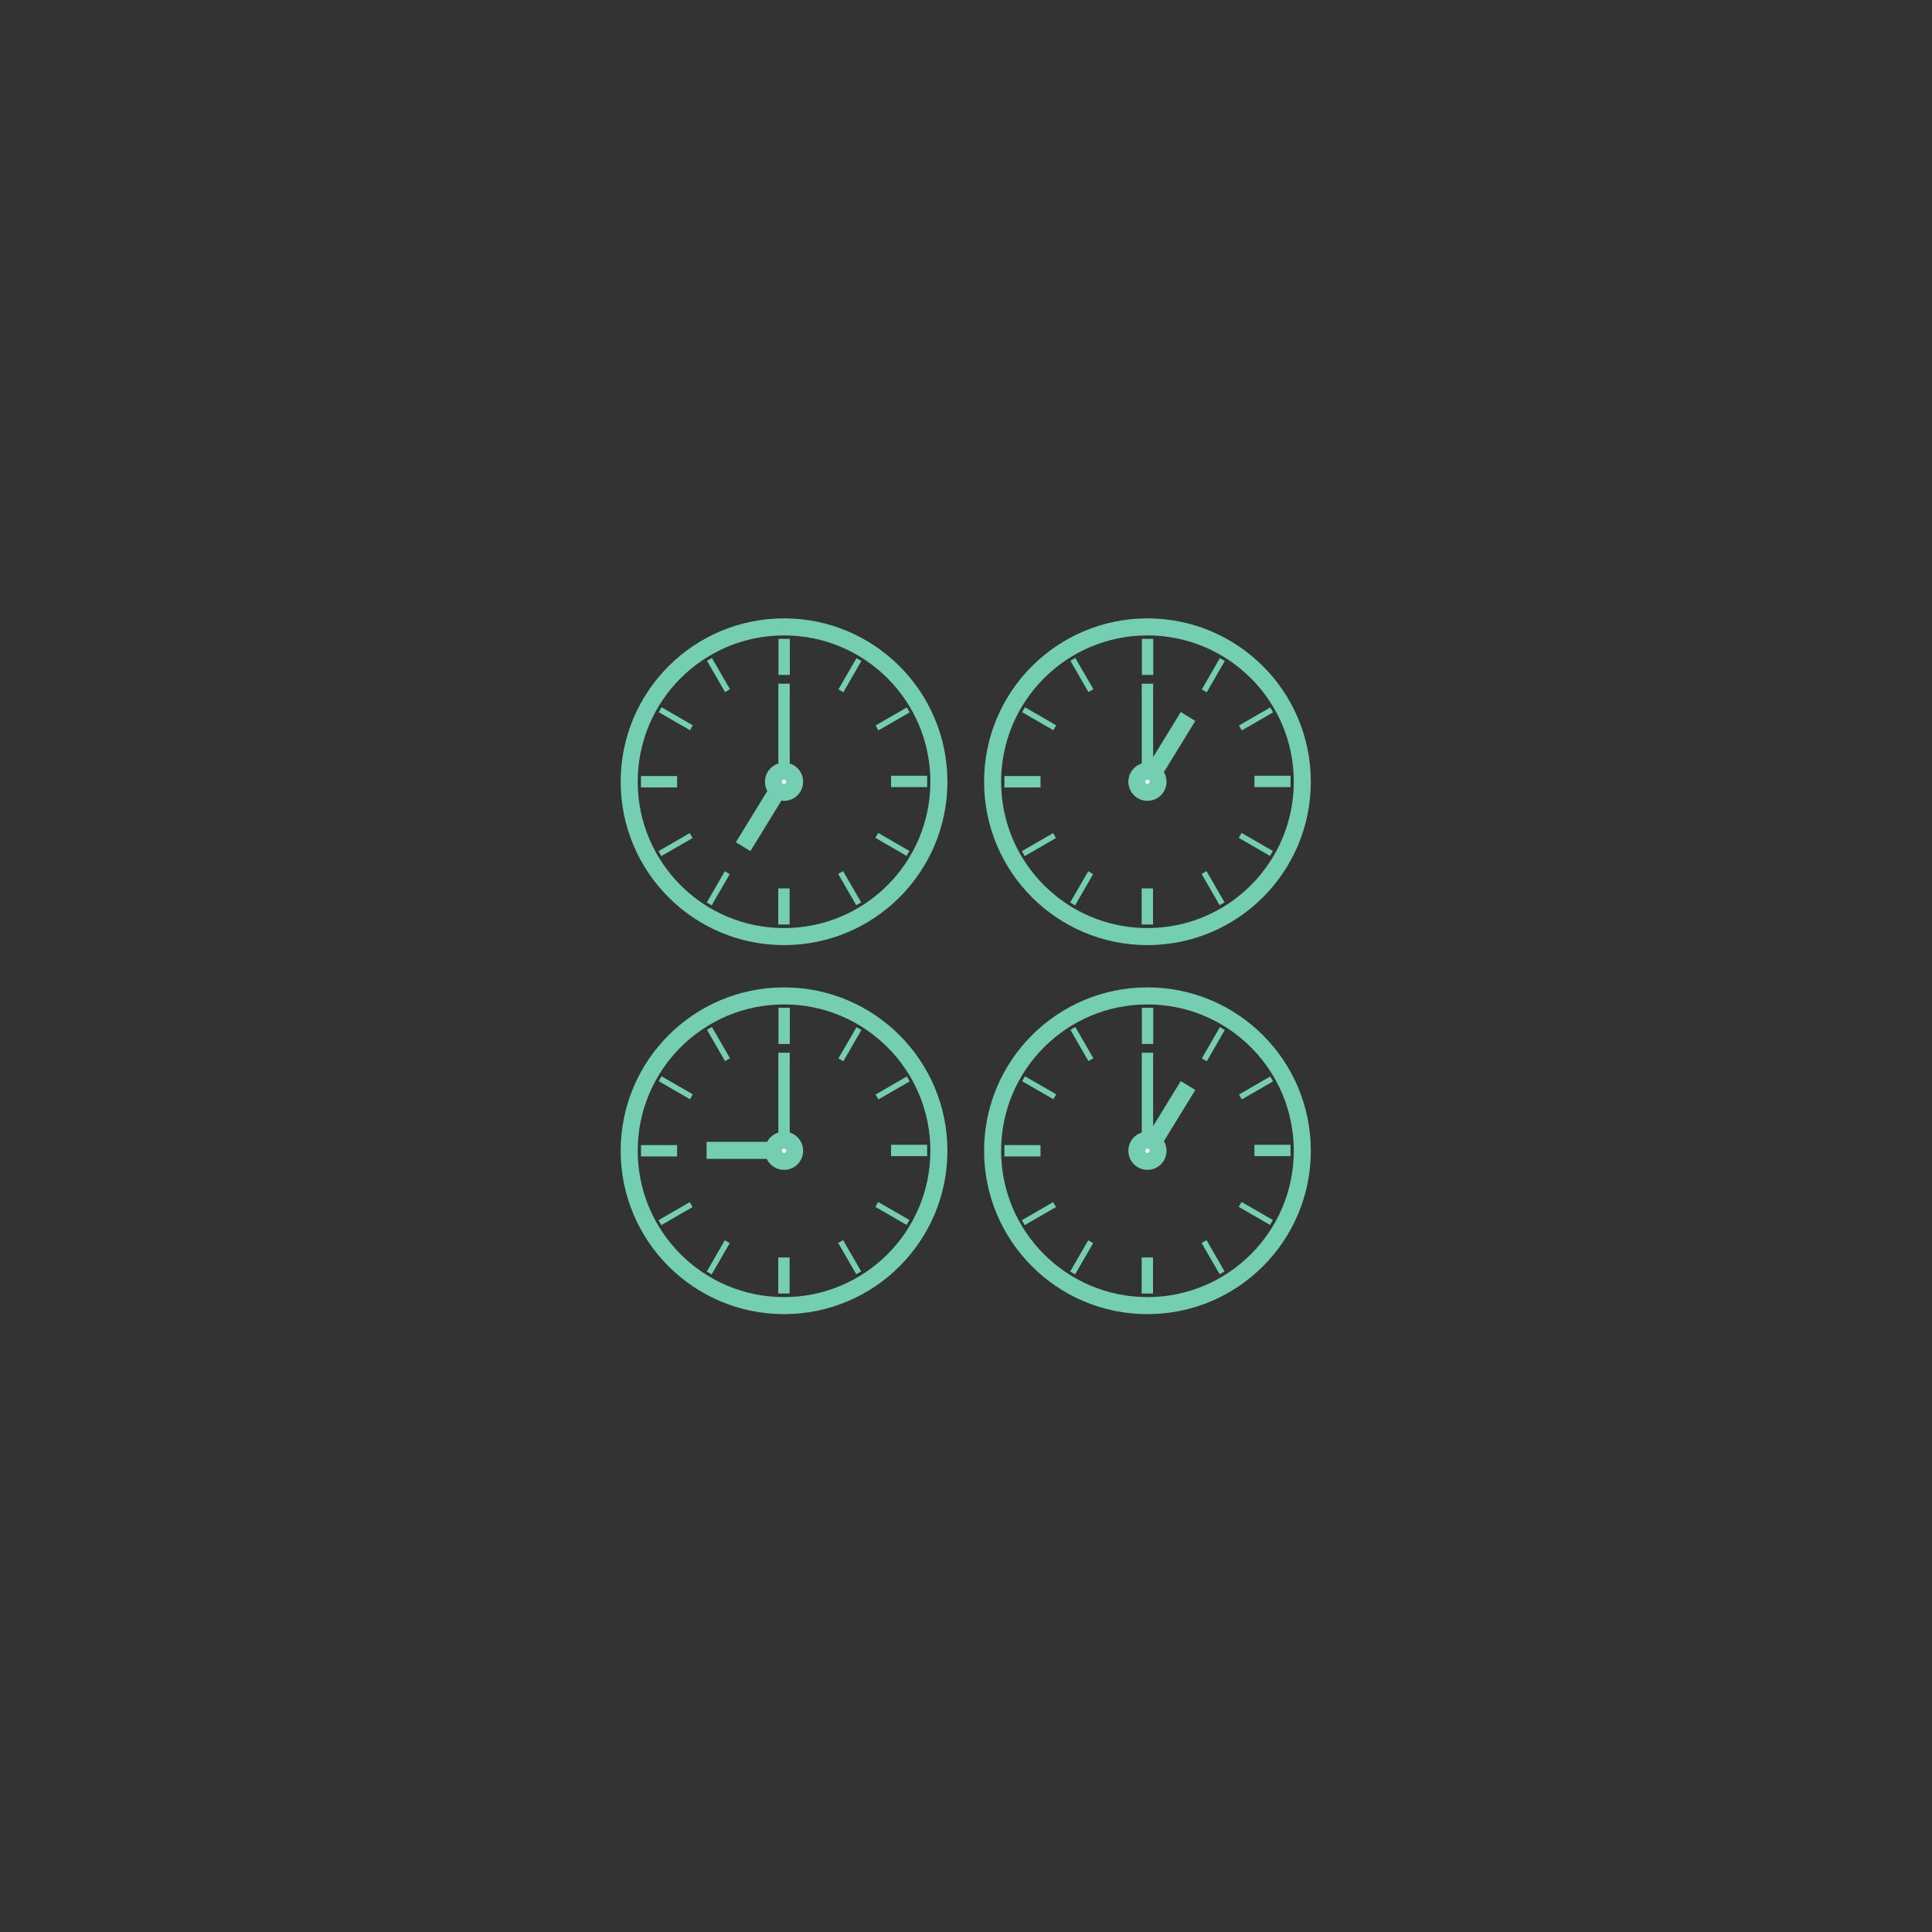 <?xml version="1.0" encoding="UTF-8" standalone="no"?>
<svg
   xmlns:dc="http://purl.org/dc/elements/1.1/"
   xmlns:cc="http://creativecommons.org/ns#"
   xmlns:rdf="http://www.w3.org/1999/02/22-rdf-syntax-ns#"
   xmlns:svg="http://www.w3.org/2000/svg"
   xmlns="http://www.w3.org/2000/svg"
   viewBox="0 0 113.387 113.387"
   height="113.387"
   width="113.387"
   xml:space="preserve"
   id="svg2"
   version="1.1"><rect x="0" y="0" width="113.387" height="113.387" fill="#333333" stroke="none"/><defs
     id="defs6" /><g
     transform="matrix(1.333,0,0,-1.333,0,113.387)"
     id="g10"><g
       transform="scale(0.1)"
       id="g12"><path
         id="path14"
         style="fill:none;stroke:#74cfb2;stroke-width:5;stroke-linecap:butt;stroke-linejoin:miter;stroke-miterlimit:10;stroke-dasharray:none;stroke-opacity:1"
         d="M 345.25,569.355 V 553.461" /><path
         id="path16"
         style="fill:none;stroke:#74cfb2;stroke-width:2.5;stroke-linecap:butt;stroke-linejoin:miter;stroke-miterlimit:10;stroke-dasharray:none;stroke-opacity:1"
         d="m 312.355,560.305 7.95,-13.766" /><path
         id="path18"
         style="fill:none;stroke:#74cfb2;stroke-width:2.5;stroke-linecap:butt;stroke-linejoin:miter;stroke-miterlimit:10;stroke-dasharray:none;stroke-opacity:1"
         d="m 290.637,538.145 13.761,-7.946" /><path
         id="path20"
         style="fill:none;stroke:#74cfb2;stroke-width:5;stroke-linecap:butt;stroke-linejoin:miter;stroke-miterlimit:10;stroke-dasharray:none;stroke-opacity:1"
         d="m 282.219,506.434 h 15.89" /><path
         id="path22"
         style="fill:none;stroke:#74cfb2;stroke-width:2.5;stroke-linecap:butt;stroke-linejoin:miter;stroke-miterlimit:10;stroke-dasharray:none;stroke-opacity:1"
         d="m 378.168,560.227 -7.945,-13.766" /><path
         id="path24"
         style="fill:none;stroke:#74cfb2;stroke-width:2.5;stroke-linecap:butt;stroke-linejoin:miter;stroke-miterlimit:10;stroke-dasharray:none;stroke-opacity:1"
         d="m 399.887,538.066 -13.762,-7.945" /><path
         id="path26"
         style="fill:none;stroke:#74cfb2;stroke-width:5;stroke-linecap:butt;stroke-linejoin:miter;stroke-miterlimit:10;stroke-dasharray:none;stroke-opacity:1"
         d="m 345.145,443.574 v 15.891" /><path
         id="path28"
         style="fill:none;stroke:#74cfb2;stroke-width:2.5;stroke-linecap:butt;stroke-linejoin:miter;stroke-miterlimit:10;stroke-dasharray:none;stroke-opacity:1"
         d="m 312.254,452.625 7.945,13.762" /><path
         id="path30"
         style="fill:none;stroke:#74cfb2;stroke-width:2.5;stroke-linecap:butt;stroke-linejoin:miter;stroke-miterlimit:10;stroke-dasharray:none;stroke-opacity:1"
         d="m 290.531,474.781 13.766,7.949" /><path
         id="path32"
         style="fill:none;stroke:#74cfb2;stroke-width:2.5;stroke-linecap:butt;stroke-linejoin:miter;stroke-miterlimit:10;stroke-dasharray:none;stroke-opacity:1"
         d="m 378.063,452.703 -7.946,13.762" /><path
         id="path34"
         style="fill:none;stroke:#74cfb2;stroke-width:2.5;stroke-linecap:butt;stroke-linejoin:miter;stroke-miterlimit:10;stroke-dasharray:none;stroke-opacity:1"
         d="m 399.785,474.859 -13.762,7.95" /><path
         id="path36"
         style="fill:none;stroke:#74cfb2;stroke-width:5;stroke-linecap:butt;stroke-linejoin:miter;stroke-miterlimit:10;stroke-dasharray:none;stroke-opacity:1"
         d="m 408.203,506.57 h -15.89" /><path
         id="path38"
         style="fill:none;stroke:#74cfb2;stroke-width:7.5;stroke-linecap:butt;stroke-linejoin:miter;stroke-miterlimit:10;stroke-dasharray:none;stroke-opacity:1"
         d="m 413.375,506.434 c 0,-37.653 -30.523,-68.18 -68.176,-68.18 -37.652,0 -68.179,30.527 -68.179,68.18 0,37.652 30.527,68.175 68.179,68.175 37.653,0 68.176,-30.523 68.176,-68.175 z" /><path
         id="path40"
         style="fill:#ffffff;fill-opacity:1;fill-rule:nonzero;stroke:none"
         d="m 349.875,506.434 c 0,-2.582 -2.094,-4.676 -4.676,-4.676 -2.582,0 -4.676,2.094 -4.676,4.676 0,2.582 2.094,4.675 4.676,4.675 2.582,0 4.676,-2.093 4.676,-4.675" /><path
         id="path42"
         style="fill:none;stroke:#74cfb2;stroke-width:7.5;stroke-linecap:butt;stroke-linejoin:miter;stroke-miterlimit:10;stroke-dasharray:none;stroke-opacity:1"
         d="m 349.875,506.434 c 0,-2.582 -2.094,-4.676 -4.676,-4.676 -2.582,0 -4.676,2.094 -4.676,4.676 0,2.582 2.094,4.675 4.676,4.675 2.582,0 4.676,-2.093 4.676,-4.675 z" /><path
         id="path44"
         style="fill:none;stroke:#74cfb2;stroke-width:5;stroke-linecap:butt;stroke-linejoin:miter;stroke-miterlimit:10;stroke-dasharray:none;stroke-opacity:1"
         d="m 345.199,511.109 v 38.485" /><path
         id="path46"
         style="fill:none;stroke:#74cfb2;stroke-width:7.5;stroke-linecap:butt;stroke-linejoin:miter;stroke-miterlimit:10;stroke-dasharray:none;stroke-opacity:1"
         d="M 342.242,502.379 327.191,477.844" /><path
         id="path48"
         style="fill:none;stroke:#74cfb2;stroke-width:5;stroke-linecap:butt;stroke-linejoin:miter;stroke-miterlimit:10;stroke-dasharray:none;stroke-opacity:1"
         d="M 505.246,569.355 V 553.461" /><path
         id="path50"
         style="fill:none;stroke:#74cfb2;stroke-width:2.5;stroke-linecap:butt;stroke-linejoin:miter;stroke-miterlimit:10;stroke-dasharray:none;stroke-opacity:1"
         d="m 472.355,560.305 7.946,-13.766" /><path
         id="path52"
         style="fill:none;stroke:#74cfb2;stroke-width:2.5;stroke-linecap:butt;stroke-linejoin:miter;stroke-miterlimit:10;stroke-dasharray:none;stroke-opacity:1"
         d="m 450.637,538.145 13.761,-7.946" /><path
         id="path54"
         style="fill:none;stroke:#74cfb2;stroke-width:5;stroke-linecap:butt;stroke-linejoin:miter;stroke-miterlimit:10;stroke-dasharray:none;stroke-opacity:1"
         d="m 442.219,506.434 h 15.89" /><path
         id="path56"
         style="fill:none;stroke:#74cfb2;stroke-width:2.5;stroke-linecap:butt;stroke-linejoin:miter;stroke-miterlimit:10;stroke-dasharray:none;stroke-opacity:1"
         d="m 538.164,560.227 -7.945,-13.766" /><path
         id="path58"
         style="fill:none;stroke:#74cfb2;stroke-width:2.5;stroke-linecap:butt;stroke-linejoin:miter;stroke-miterlimit:10;stroke-dasharray:none;stroke-opacity:1"
         d="m 559.887,538.066 -13.766,-7.945" /><path
         id="path60"
         style="fill:none;stroke:#74cfb2;stroke-width:5;stroke-linecap:butt;stroke-linejoin:miter;stroke-miterlimit:10;stroke-dasharray:none;stroke-opacity:1"
         d="m 505.145,443.574 v 15.891" /><path
         id="path62"
         style="fill:none;stroke:#74cfb2;stroke-width:2.5;stroke-linecap:butt;stroke-linejoin:miter;stroke-miterlimit:10;stroke-dasharray:none;stroke-opacity:1"
         d="m 472.254,452.625 7.945,13.762" /><path
         id="path64"
         style="fill:none;stroke:#74cfb2;stroke-width:2.5;stroke-linecap:butt;stroke-linejoin:miter;stroke-miterlimit:10;stroke-dasharray:none;stroke-opacity:1"
         d="m 450.531,474.781 13.762,7.949" /><path
         id="path66"
         style="fill:none;stroke:#74cfb2;stroke-width:2.5;stroke-linecap:butt;stroke-linejoin:miter;stroke-miterlimit:10;stroke-dasharray:none;stroke-opacity:1"
         d="m 538.063,452.703 -7.946,13.762" /><path
         id="path68"
         style="fill:none;stroke:#74cfb2;stroke-width:2.5;stroke-linecap:butt;stroke-linejoin:miter;stroke-miterlimit:10;stroke-dasharray:none;stroke-opacity:1"
         d="m 559.781,474.859 -13.761,7.95" /><path
         id="path70"
         style="fill:none;stroke:#74cfb2;stroke-width:5;stroke-linecap:butt;stroke-linejoin:miter;stroke-miterlimit:10;stroke-dasharray:none;stroke-opacity:1"
         d="m 568.199,506.57 h -15.89" /><path
         id="path72"
         style="fill:none;stroke:#74cfb2;stroke-width:7.5;stroke-linecap:butt;stroke-linejoin:miter;stroke-miterlimit:10;stroke-dasharray:none;stroke-opacity:1"
         d="m 573.375,506.434 c 0,-37.653 -30.523,-68.18 -68.18,-68.18 -37.652,0 -68.175,30.527 -68.175,68.18 0,37.652 30.523,68.175 68.175,68.175 37.657,0 68.18,-30.523 68.18,-68.175 z" /><path
         id="path74"
         style="fill:#ffffff;fill-opacity:1;fill-rule:nonzero;stroke:none"
         d="m 509.871,506.434 c 0,-2.582 -2.094,-4.676 -4.676,-4.676 -2.582,0 -4.675,2.094 -4.675,4.676 0,2.582 2.093,4.675 4.675,4.675 2.582,0 4.676,-2.093 4.676,-4.675" /><path
         id="path76"
         style="fill:none;stroke:#74cfb2;stroke-width:7.5;stroke-linecap:butt;stroke-linejoin:miter;stroke-miterlimit:10;stroke-dasharray:none;stroke-opacity:1"
         d="m 509.871,506.434 c 0,-2.582 -2.094,-4.676 -4.676,-4.676 -2.582,0 -4.675,2.094 -4.675,4.676 0,2.582 2.093,4.675 4.675,4.675 2.582,0 4.676,-2.093 4.676,-4.675 z" /><path
         id="path78"
         style="fill:none;stroke:#74cfb2;stroke-width:5;stroke-linecap:butt;stroke-linejoin:miter;stroke-miterlimit:10;stroke-dasharray:none;stroke-opacity:1"
         d="m 505.195,511.109 v 38.485" /><path
         id="path80"
         style="fill:none;stroke:#74cfb2;stroke-width:7.5;stroke-linecap:butt;stroke-linejoin:miter;stroke-miterlimit:10;stroke-dasharray:none;stroke-opacity:1"
         d="m 523.066,535.16 -15.05,-24.535" /><path
         id="path82"
         style="fill:none;stroke:#74cfb2;stroke-width:5;stroke-linecap:butt;stroke-linejoin:miter;stroke-miterlimit:10;stroke-dasharray:none;stroke-opacity:1"
         d="M 345.25,406.883 V 390.988" /><path
         id="path84"
         style="fill:none;stroke:#74cfb2;stroke-width:2.5;stroke-linecap:butt;stroke-linejoin:miter;stroke-miterlimit:10;stroke-dasharray:none;stroke-opacity:1"
         d="m 312.355,397.828 7.95,-13.762" /><path
         id="path86"
         style="fill:none;stroke:#74cfb2;stroke-width:2.5;stroke-linecap:butt;stroke-linejoin:miter;stroke-miterlimit:10;stroke-dasharray:none;stroke-opacity:1"
         d="m 290.637,375.672 13.761,-7.945" /><path
         id="path88"
         style="fill:none;stroke:#74cfb2;stroke-width:5;stroke-linecap:butt;stroke-linejoin:miter;stroke-miterlimit:10;stroke-dasharray:none;stroke-opacity:1"
         d="m 282.219,343.961 h 15.89" /><path
         id="path90"
         style="fill:none;stroke:#74cfb2;stroke-width:2.5;stroke-linecap:butt;stroke-linejoin:miter;stroke-miterlimit:10;stroke-dasharray:none;stroke-opacity:1"
         d="m 378.168,397.754 -7.945,-13.766" /><path
         id="path92"
         style="fill:none;stroke:#74cfb2;stroke-width:2.5;stroke-linecap:butt;stroke-linejoin:miter;stroke-miterlimit:10;stroke-dasharray:none;stroke-opacity:1"
         d="m 399.887,375.594 -13.762,-7.946" /><path
         id="path94"
         style="fill:none;stroke:#74cfb2;stroke-width:5;stroke-linecap:butt;stroke-linejoin:miter;stroke-miterlimit:10;stroke-dasharray:none;stroke-opacity:1"
         d="m 345.145,281.102 v 15.89" /><path
         id="path96"
         style="fill:none;stroke:#74cfb2;stroke-width:2.5;stroke-linecap:butt;stroke-linejoin:miter;stroke-miterlimit:10;stroke-dasharray:none;stroke-opacity:1"
         d="m 312.254,290.152 7.945,13.762" /><path
         id="path98"
         style="fill:none;stroke:#74cfb2;stroke-width:2.5;stroke-linecap:butt;stroke-linejoin:miter;stroke-miterlimit:10;stroke-dasharray:none;stroke-opacity:1"
         d="m 290.531,312.313 13.766,7.945" /><path
         id="path100"
         style="fill:none;stroke:#74cfb2;stroke-width:2.5;stroke-linecap:butt;stroke-linejoin:miter;stroke-miterlimit:10;stroke-dasharray:none;stroke-opacity:1"
         d="m 378.063,290.23 -7.946,13.762" /><path
         id="path102"
         style="fill:none;stroke:#74cfb2;stroke-width:2.5;stroke-linecap:butt;stroke-linejoin:miter;stroke-miterlimit:10;stroke-dasharray:none;stroke-opacity:1"
         d="m 399.785,312.387 -13.762,7.949" /><path
         id="path104"
         style="fill:none;stroke:#74cfb2;stroke-width:5;stroke-linecap:butt;stroke-linejoin:miter;stroke-miterlimit:10;stroke-dasharray:none;stroke-opacity:1"
         d="m 408.203,344.098 h -15.89" /><path
         id="path106"
         style="fill:none;stroke:#74cfb2;stroke-width:7.5;stroke-linecap:butt;stroke-linejoin:miter;stroke-miterlimit:10;stroke-dasharray:none;stroke-opacity:1"
         d="m 413.375,343.961 c 0,-37.652 -30.523,-68.18 -68.176,-68.18 -37.652,0 -68.179,30.528 -68.179,68.18 0,37.652 30.527,68.18 68.179,68.18 37.653,0 68.176,-30.528 68.176,-68.18 z" /><path
         id="path108"
         style="fill:#ffffff;fill-opacity:1;fill-rule:nonzero;stroke:none"
         d="m 349.875,343.961 c 0,-2.582 -2.094,-4.676 -4.676,-4.676 -2.582,0 -4.676,2.094 -4.676,4.676 0,2.582 2.094,4.676 4.676,4.676 2.582,0 4.676,-2.094 4.676,-4.676" /><path
         id="path110"
         style="fill:none;stroke:#74cfb2;stroke-width:7.5;stroke-linecap:butt;stroke-linejoin:miter;stroke-miterlimit:10;stroke-dasharray:none;stroke-opacity:1"
         d="m 349.875,343.961 c 0,-2.582 -2.094,-4.676 -4.676,-4.676 -2.582,0 -4.676,2.094 -4.676,4.676 0,2.582 2.094,4.676 4.676,4.676 2.582,0 4.676,-2.094 4.676,-4.676 z" /><path
         id="path112"
         style="fill:none;stroke:#74cfb2;stroke-width:5;stroke-linecap:butt;stroke-linejoin:miter;stroke-miterlimit:10;stroke-dasharray:none;stroke-opacity:1"
         d="m 345.199,348.637 v 38.484" /><path
         id="path114"
         style="fill:none;stroke:#74cfb2;stroke-width:7.5;stroke-linecap:butt;stroke-linejoin:miter;stroke-miterlimit:10;stroke-dasharray:none;stroke-opacity:1"
         d="m 339.867,344.133 -28.785,-0.004" /><path
         id="path116"
         style="fill:none;stroke:#74cfb2;stroke-width:5;stroke-linecap:butt;stroke-linejoin:miter;stroke-miterlimit:10;stroke-dasharray:none;stroke-opacity:1"
         d="M 505.246,406.883 V 390.988" /><path
         id="path118"
         style="fill:none;stroke:#74cfb2;stroke-width:2.5;stroke-linecap:butt;stroke-linejoin:miter;stroke-miterlimit:10;stroke-dasharray:none;stroke-opacity:1"
         d="m 472.355,397.828 7.946,-13.762" /><path
         id="path120"
         style="fill:none;stroke:#74cfb2;stroke-width:2.5;stroke-linecap:butt;stroke-linejoin:miter;stroke-miterlimit:10;stroke-dasharray:none;stroke-opacity:1"
         d="m 450.637,375.672 13.761,-7.945" /><path
         id="path122"
         style="fill:none;stroke:#74cfb2;stroke-width:5;stroke-linecap:butt;stroke-linejoin:miter;stroke-miterlimit:10;stroke-dasharray:none;stroke-opacity:1"
         d="m 442.219,343.961 h 15.89" /><path
         id="path124"
         style="fill:none;stroke:#74cfb2;stroke-width:2.5;stroke-linecap:butt;stroke-linejoin:miter;stroke-miterlimit:10;stroke-dasharray:none;stroke-opacity:1"
         d="m 538.164,397.754 -7.945,-13.766" /><path
         id="path126"
         style="fill:none;stroke:#74cfb2;stroke-width:2.5;stroke-linecap:butt;stroke-linejoin:miter;stroke-miterlimit:10;stroke-dasharray:none;stroke-opacity:1"
         d="m 559.887,375.594 -13.766,-7.946" /><path
         id="path128"
         style="fill:none;stroke:#74cfb2;stroke-width:5;stroke-linecap:butt;stroke-linejoin:miter;stroke-miterlimit:10;stroke-dasharray:none;stroke-opacity:1"
         d="m 505.145,281.102 v 15.89" /><path
         id="path130"
         style="fill:none;stroke:#74cfb2;stroke-width:2.5;stroke-linecap:butt;stroke-linejoin:miter;stroke-miterlimit:10;stroke-dasharray:none;stroke-opacity:1"
         d="m 472.254,290.152 7.945,13.762" /><path
         id="path132"
         style="fill:none;stroke:#74cfb2;stroke-width:2.5;stroke-linecap:butt;stroke-linejoin:miter;stroke-miterlimit:10;stroke-dasharray:none;stroke-opacity:1"
         d="m 450.531,312.313 13.762,7.945" /><path
         id="path134"
         style="fill:none;stroke:#74cfb2;stroke-width:2.5;stroke-linecap:butt;stroke-linejoin:miter;stroke-miterlimit:10;stroke-dasharray:none;stroke-opacity:1"
         d="m 538.063,290.23 -7.946,13.762" /><path
         id="path136"
         style="fill:none;stroke:#74cfb2;stroke-width:2.5;stroke-linecap:butt;stroke-linejoin:miter;stroke-miterlimit:10;stroke-dasharray:none;stroke-opacity:1"
         d="m 559.781,312.387 -13.761,7.949" /><path
         id="path138"
         style="fill:none;stroke:#74cfb2;stroke-width:5;stroke-linecap:butt;stroke-linejoin:miter;stroke-miterlimit:10;stroke-dasharray:none;stroke-opacity:1"
         d="m 568.199,344.098 h -15.89" /><path
         id="path140"
         style="fill:none;stroke:#74cfb2;stroke-width:7.5;stroke-linecap:butt;stroke-linejoin:miter;stroke-miterlimit:10;stroke-dasharray:none;stroke-opacity:1"
         d="m 573.375,343.961 c 0,-37.652 -30.523,-68.18 -68.18,-68.18 -37.652,0 -68.175,30.528 -68.175,68.18 0,37.652 30.523,68.18 68.175,68.18 37.657,0 68.18,-30.528 68.18,-68.18 z" /><path
         id="path142"
         style="fill:#ffffff;fill-opacity:1;fill-rule:nonzero;stroke:none"
         d="m 509.871,343.961 c 0,-2.582 -2.094,-4.676 -4.676,-4.676 -2.582,0 -4.675,2.094 -4.675,4.676 0,2.582 2.093,4.676 4.675,4.676 2.582,0 4.676,-2.094 4.676,-4.676" /><path
         id="path144"
         style="fill:none;stroke:#74cfb2;stroke-width:7.5;stroke-linecap:butt;stroke-linejoin:miter;stroke-miterlimit:10;stroke-dasharray:none;stroke-opacity:1"
         d="m 509.871,343.961 c 0,-2.582 -2.094,-4.676 -4.676,-4.676 -2.582,0 -4.675,2.094 -4.675,4.676 0,2.582 2.093,4.676 4.675,4.676 2.582,0 4.676,-2.094 4.676,-4.676 z" /><path
         id="path146"
         style="fill:none;stroke:#74cfb2;stroke-width:5;stroke-linecap:butt;stroke-linejoin:miter;stroke-miterlimit:10;stroke-dasharray:none;stroke-opacity:1"
         d="m 505.195,348.637 v 38.484" /><path
         id="path148"
         style="fill:none;stroke:#74cfb2;stroke-width:7.5;stroke-linecap:butt;stroke-linejoin:miter;stroke-miterlimit:10;stroke-dasharray:none;stroke-opacity:1"
         d="m 523.066,372.688 -15.05,-24.536" /></g></g></svg>
